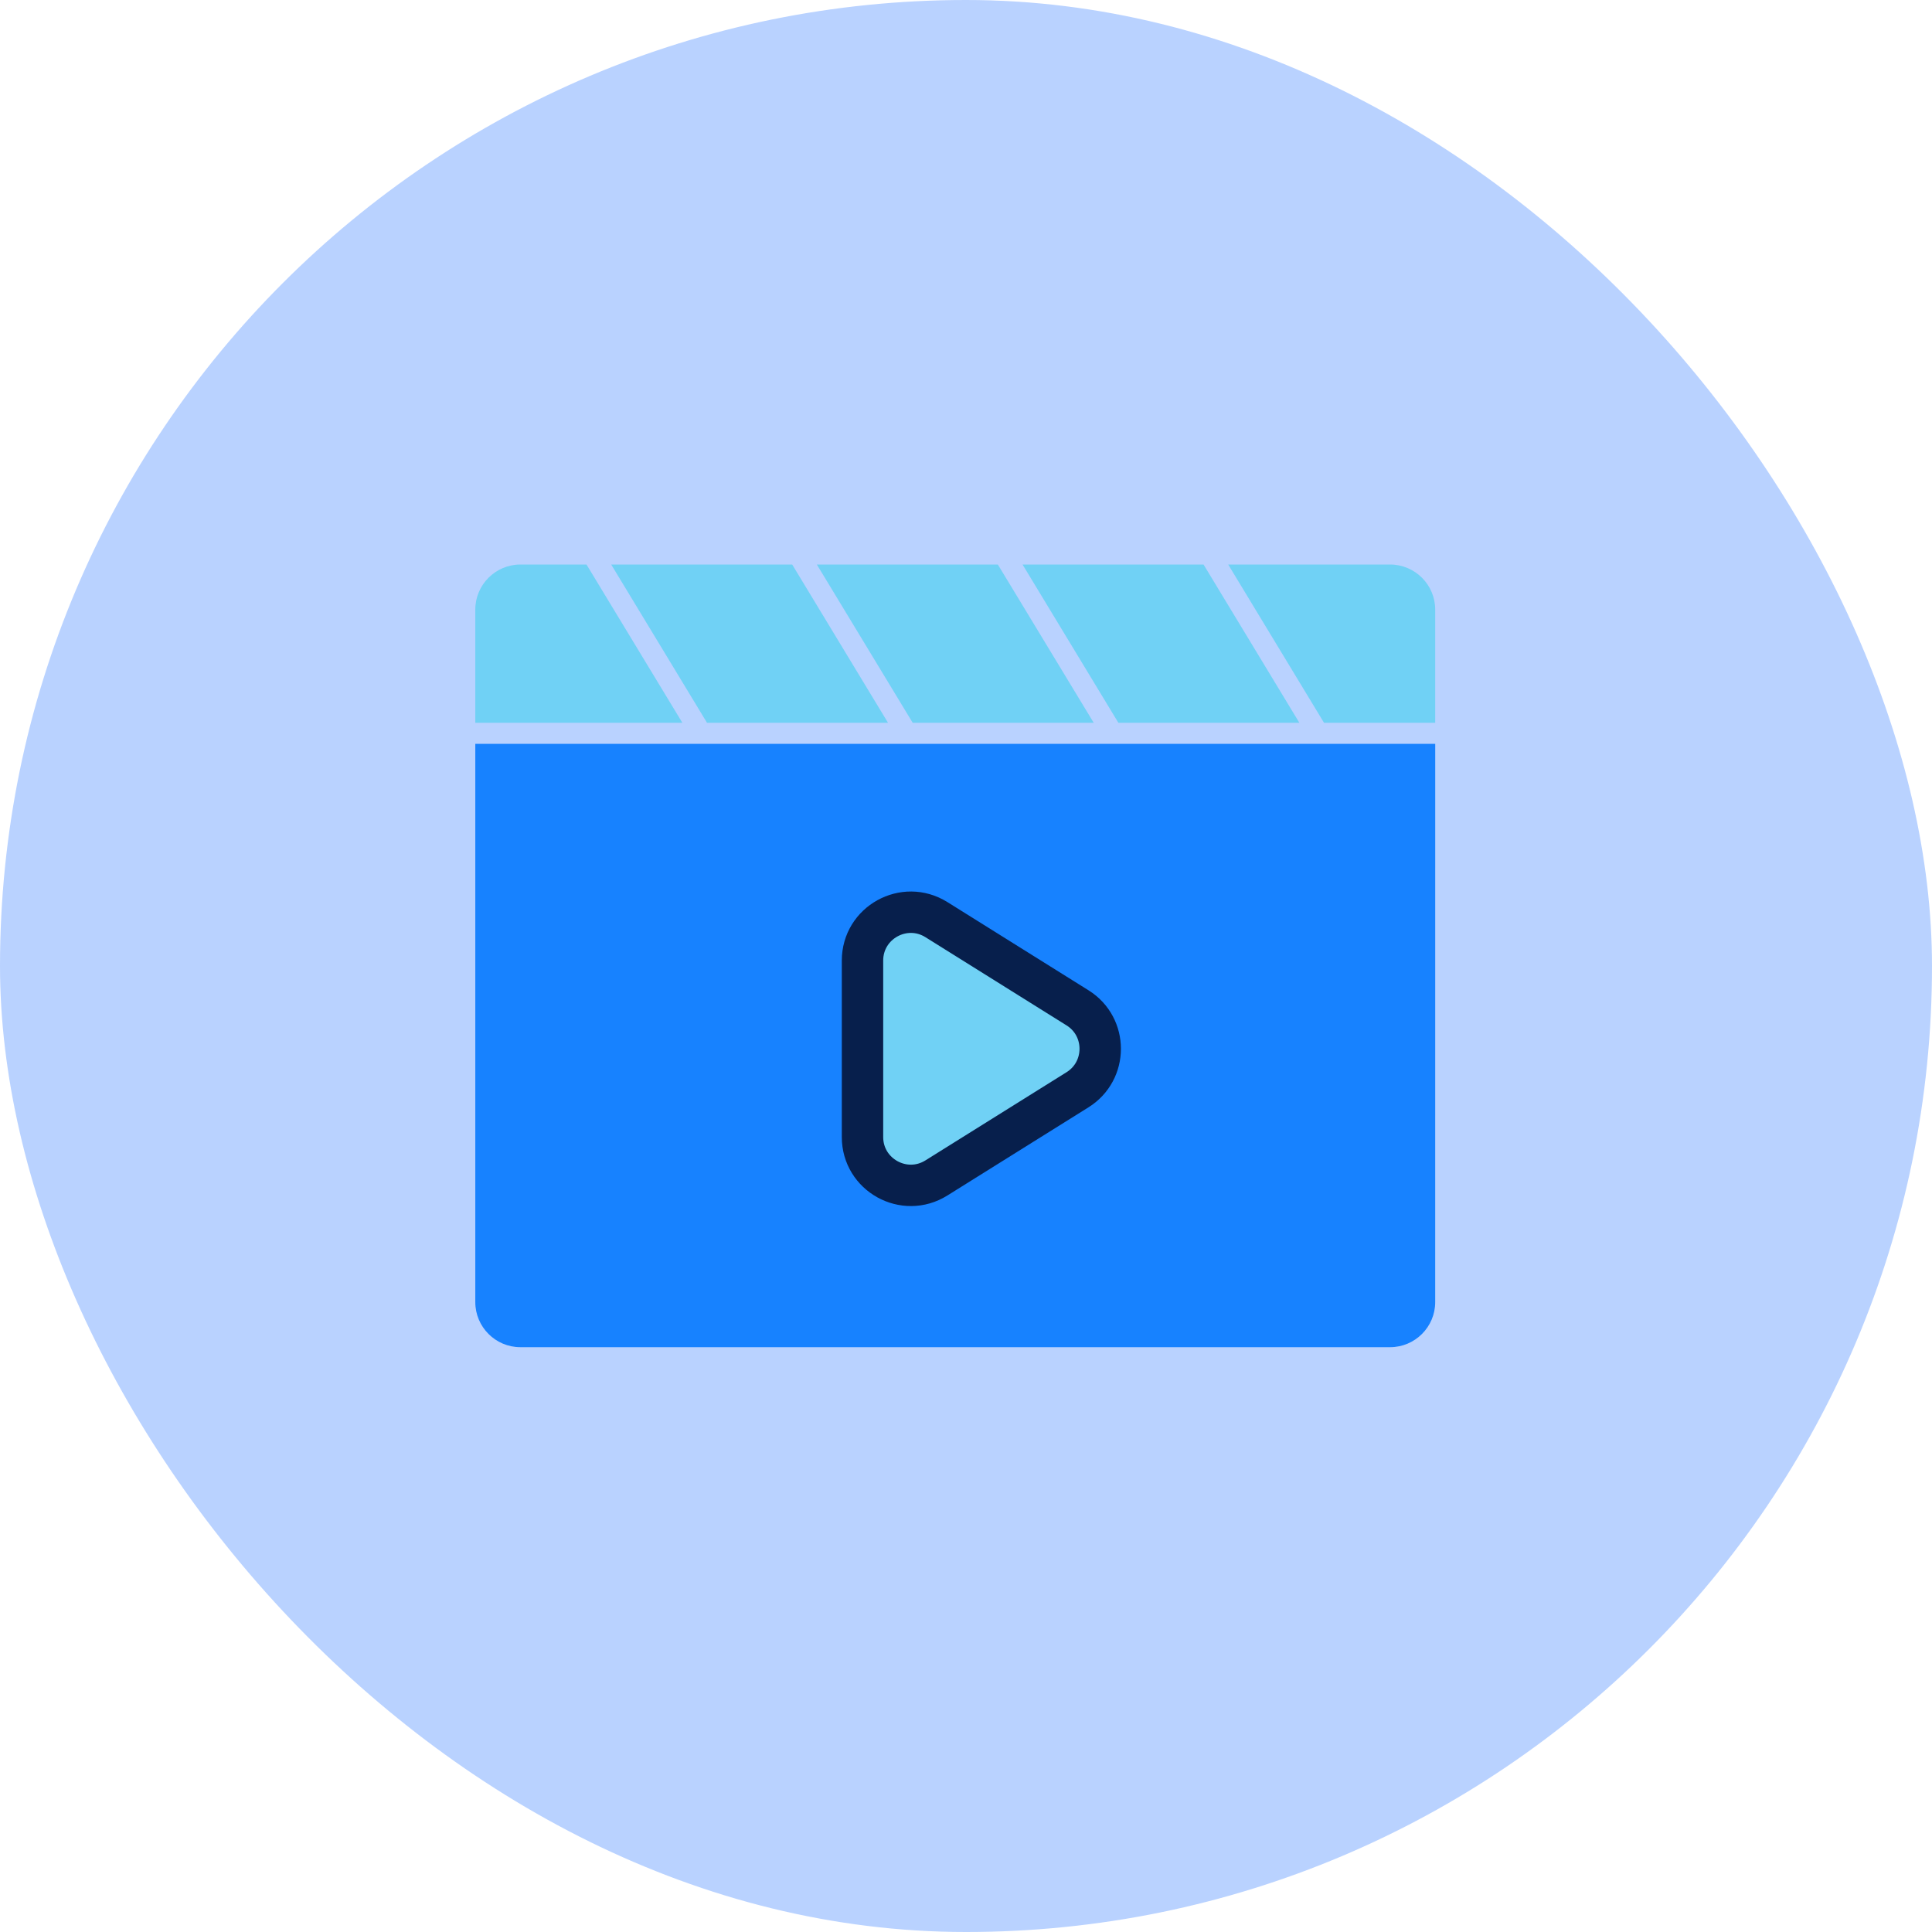 <svg xmlns="http://www.w3.org/2000/svg" fill="none" viewBox="0 0 70 70" height="70" width="70">
<rect fill-opacity="0.3" fill="#1769FF" rx="35" height="70" width="70"></rect>
<path fill="#70D1F5" d="M24.723 26.187H17.221V22.087C17.221 21.186 17.954 20.454 18.854 20.454H21.25L24.723 26.187Z"></path>
<path fill="#70D1F5" d="M32.174 26.187H25.616L22.145 20.454H28.703L32.174 26.187Z"></path>
<path fill="#70D1F5" d="M39.627 26.187H33.068L29.596 20.454H36.154L39.627 26.187Z"></path>
<path fill="#70D1F5" d="M47.078 26.187H40.52L37.049 20.454H43.607L47.078 26.187Z"></path>
<path fill="#70D1F5" d="M52 22.087V26.187H47.971L44.5 20.454H50.367C51.266 20.454 52 21.186 52 22.087Z"></path>
<path fill="#1782FF" d="M17.221 26.951V47.177C17.221 48.079 17.954 48.811 18.854 48.811H50.366C51.267 48.811 52 48.079 52 47.177L52.001 26.951H17.221ZM38.355 38.201L31.845 42.448C31.782 42.489 31.71 42.51 31.637 42.51C31.574 42.51 31.511 42.494 31.456 42.463C31.332 42.396 31.256 42.268 31.256 42.128V33.634C31.256 33.494 31.332 33.364 31.456 33.299C31.578 33.232 31.729 33.239 31.847 33.316L38.356 37.562C38.464 37.634 38.529 37.754 38.529 37.883C38.529 38.01 38.464 38.131 38.355 38.201Z"></path>
<path fill="black" d="M37.445 37.882L32.018 41.423V34.34L37.445 37.882Z"></path>
<path fill="#1782FF" d="M28.311 30.828H40.832V43.35H28.311V30.828Z"></path>
<path stroke-width="1.5" stroke="#071F4C" fill="#70D1F5" d="M31.25 41.196C31.25 42.57 32.762 43.408 33.928 42.679L39.041 39.484C40.137 38.798 40.137 37.201 39.041 36.516L33.928 33.32C32.762 32.592 31.25 33.429 31.25 34.804V41.196Z"></path>
</svg>
